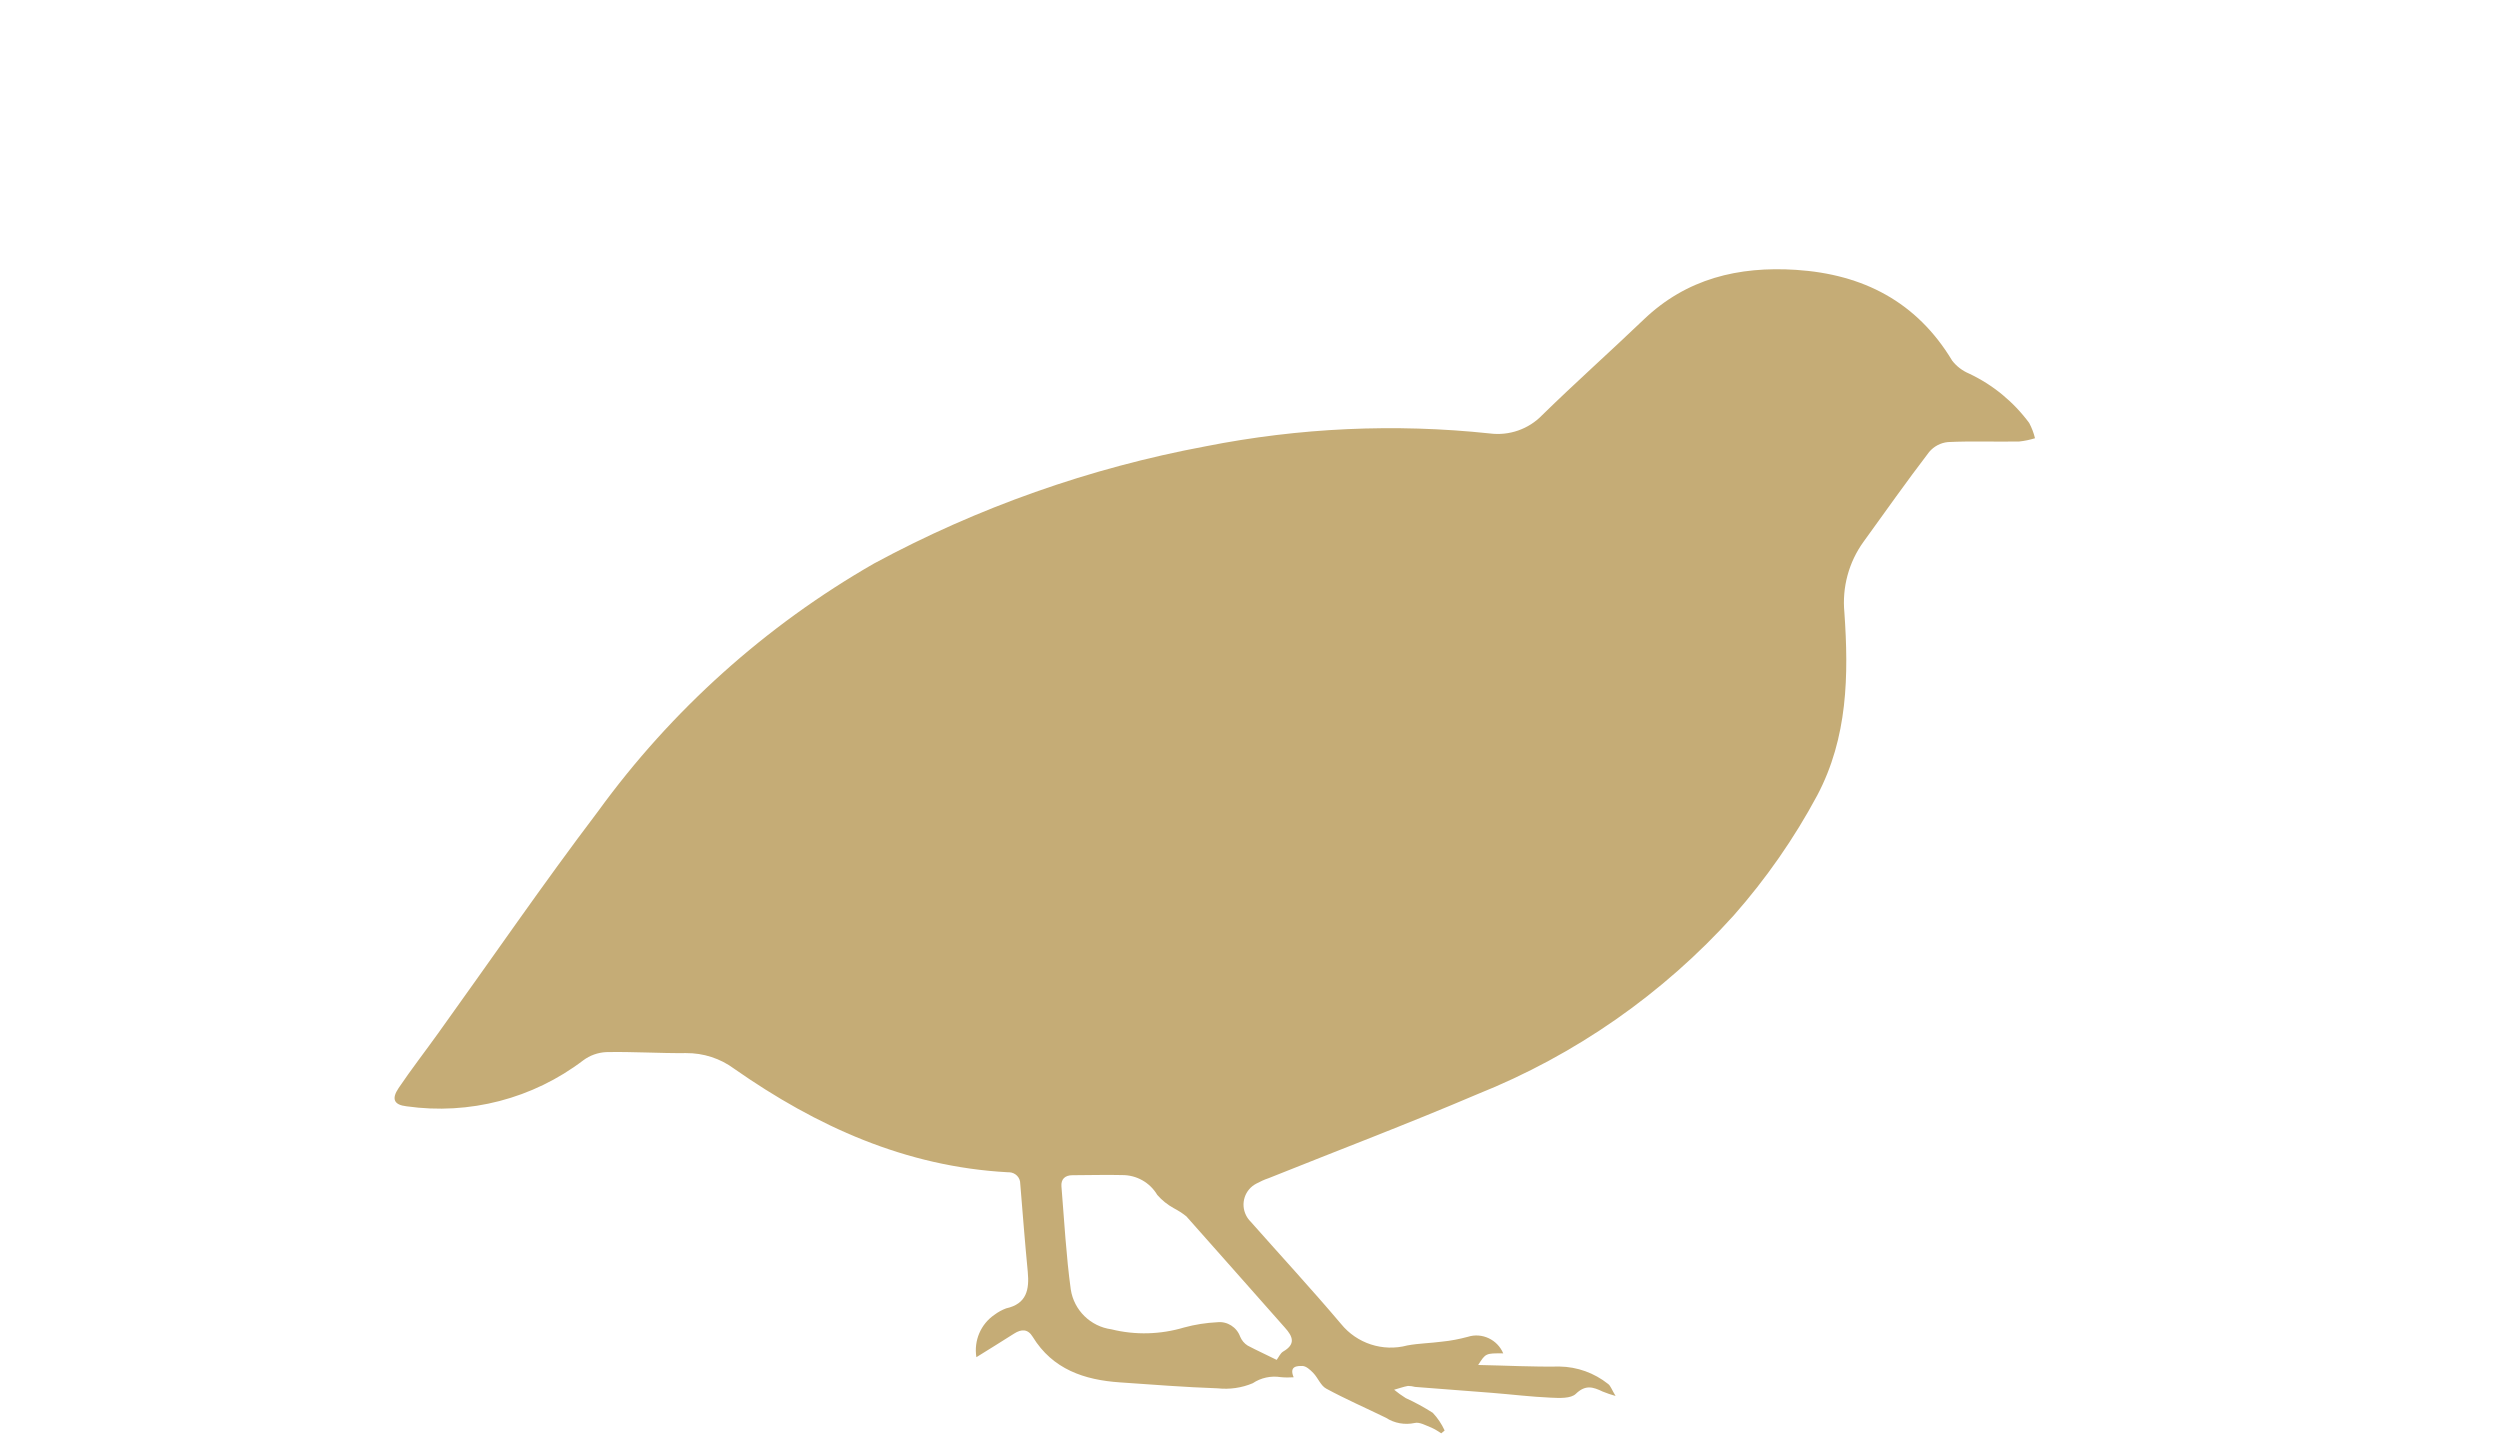 <?xml version="1.0" encoding="utf-8"?>
<!-- Generator: Adobe Illustrator 26.3.1, SVG Export Plug-In . SVG Version: 6.00 Build 0)  -->
<svg version="1.1" id="Layer_1" xmlns="http://www.w3.org/2000/svg" xmlns:xlink="http://www.w3.org/1999/xlink" x="0px" y="0px"
	 viewBox="0 0 176.67 101.51" style="enable-background:new 0 0 176.67 101.51;" xml:space="preserve">
<style type="text/css">
	.st0{fill:#C5AC76;}
</style>
<g id="Group_889">
	<path id="Path_1299" class="st0" d="M106.23,95.64c-1.24-0.01-1.24-0.01-1.77,0.82c1.98,0.04,3.87,0.14,5.75,0.11
		c1.25,0.02,2.45,0.45,3.43,1.23c0.18,0.13,0.26,0.41,0.53,0.85c-0.31-0.09-0.62-0.19-0.91-0.31c-0.67-0.32-1.21-0.51-1.9,0.16
		c-0.35,0.34-1.16,0.3-1.77,0.27c-1.39-0.06-2.77-0.23-4.15-0.34c-1.81-0.14-3.63-0.28-5.44-0.42c-0.16-0.04-0.33-0.07-0.5-0.07
		c-0.33,0.06-0.65,0.18-0.98,0.27c0.26,0.21,0.53,0.41,0.82,0.59c0.66,0.3,1.3,0.65,1.91,1.04c0.35,0.37,0.63,0.79,0.84,1.25
		l-0.24,0.2c-0.22-0.15-0.45-0.29-0.69-0.4c-0.39-0.15-0.85-0.42-1.19-0.33c-0.7,0.15-1.43,0.02-2.03-0.37
		c-1.41-0.69-2.84-1.31-4.22-2.06c-0.39-0.21-0.58-0.76-0.91-1.1c-0.21-0.22-0.51-0.5-0.78-0.5c-0.34,0-0.95-0.01-0.61,0.8
		c-0.3,0.02-0.61,0.02-0.91-0.01c-0.69-0.11-1.4,0.04-1.98,0.43c-0.78,0.33-1.63,0.45-2.48,0.36c-2.3-0.08-4.6-0.26-6.9-0.42
		c-2.52-0.17-4.76-0.92-6.17-3.22c-0.34-0.56-0.79-0.56-1.31-0.23c-0.89,0.57-1.79,1.12-2.67,1.67c-0.19-1.17,0.31-2.34,1.28-3
		c0.25-0.19,0.53-0.34,0.82-0.45c1.46-0.32,1.65-1.33,1.53-2.59c-0.2-2.07-0.36-4.14-0.53-6.21c0.01-0.45-0.35-0.81-0.8-0.82
		c-0.03,0-0.06,0-0.09,0c-7.21-0.39-13.5-3.24-19.32-7.31c-0.98-0.73-2.18-1.12-3.41-1.11c-1.88,0.02-3.76-0.11-5.64-0.07
		c-0.59,0.03-1.15,0.23-1.62,0.58c-3.56,2.71-8.06,3.88-12.49,3.25c-0.89-0.1-1.08-0.52-0.56-1.29c0.89-1.32,1.87-2.58,2.8-3.88
		c3.76-5.23,7.4-10.54,11.29-15.67c5.19-7.15,11.84-13.12,19.51-17.52c7.33-3.96,15.24-6.75,23.43-8.28
		c6.61-1.31,13.37-1.62,20.07-0.91c1.38,0.18,2.76-0.3,3.72-1.3c2.34-2.29,4.79-4.47,7.15-6.73c3.04-2.92,6.72-3.79,10.78-3.53
		c4.74,0.31,8.53,2.25,11.04,6.42c0.31,0.4,0.72,0.71,1.19,0.91c1.68,0.79,3.14,1.99,4.25,3.49c0.18,0.34,0.32,0.7,0.41,1.08
		c-0.36,0.11-0.73,0.19-1.11,0.23c-1.68,0.03-3.37-0.04-5.04,0.04c-0.52,0.05-0.99,0.3-1.33,0.7c-1.59,2.08-3.1,4.22-4.64,6.35
		c-1.04,1.44-1.52,3.22-1.35,4.99c0.31,4.44,0.24,8.84-1.92,12.93c-1.63,3.04-3.61,5.88-5.89,8.47c-5,5.55-11.21,9.88-18.14,12.65
		c-4.87,2.08-9.83,3.96-14.74,5.93c-0.3,0.1-0.58,0.23-0.86,0.38c-0.82,0.42-1.15,1.42-0.73,2.25c0.08,0.16,0.19,0.31,0.32,0.44
		c2.13,2.41,4.31,4.77,6.39,7.23c1.12,1.38,2.95,1.98,4.68,1.52c0.81-0.15,1.64-0.16,2.46-0.27c0.62-0.06,1.22-0.18,1.82-0.34
		C104.72,94.15,105.82,94.66,106.23,95.64 M90.22,96.1c0.15-0.2,0.26-0.47,0.46-0.59c0.9-0.52,0.69-1.06,0.12-1.69
		c-2.33-2.62-4.63-5.25-6.96-7.86c-0.28-0.23-0.59-0.42-0.91-0.59c-0.43-0.24-0.82-0.55-1.15-0.93c-0.52-0.88-1.47-1.41-2.49-1.4
		c-1.16-0.03-2.33,0.01-3.5,0.01c-0.53,0-0.82,0.28-0.78,0.79c0.2,2.43,0.33,4.88,0.66,7.29c0.23,1.47,1.4,2.61,2.87,2.81
		c1.69,0.42,3.47,0.37,5.14-0.13c0.77-0.21,1.55-0.33,2.34-0.37c0.71-0.08,1.38,0.35,1.62,1.02c0.11,0.26,0.29,0.48,0.53,0.63
		C88.81,95.43,89.48,95.73,90.22,96.1"/>
</g>
</svg>
